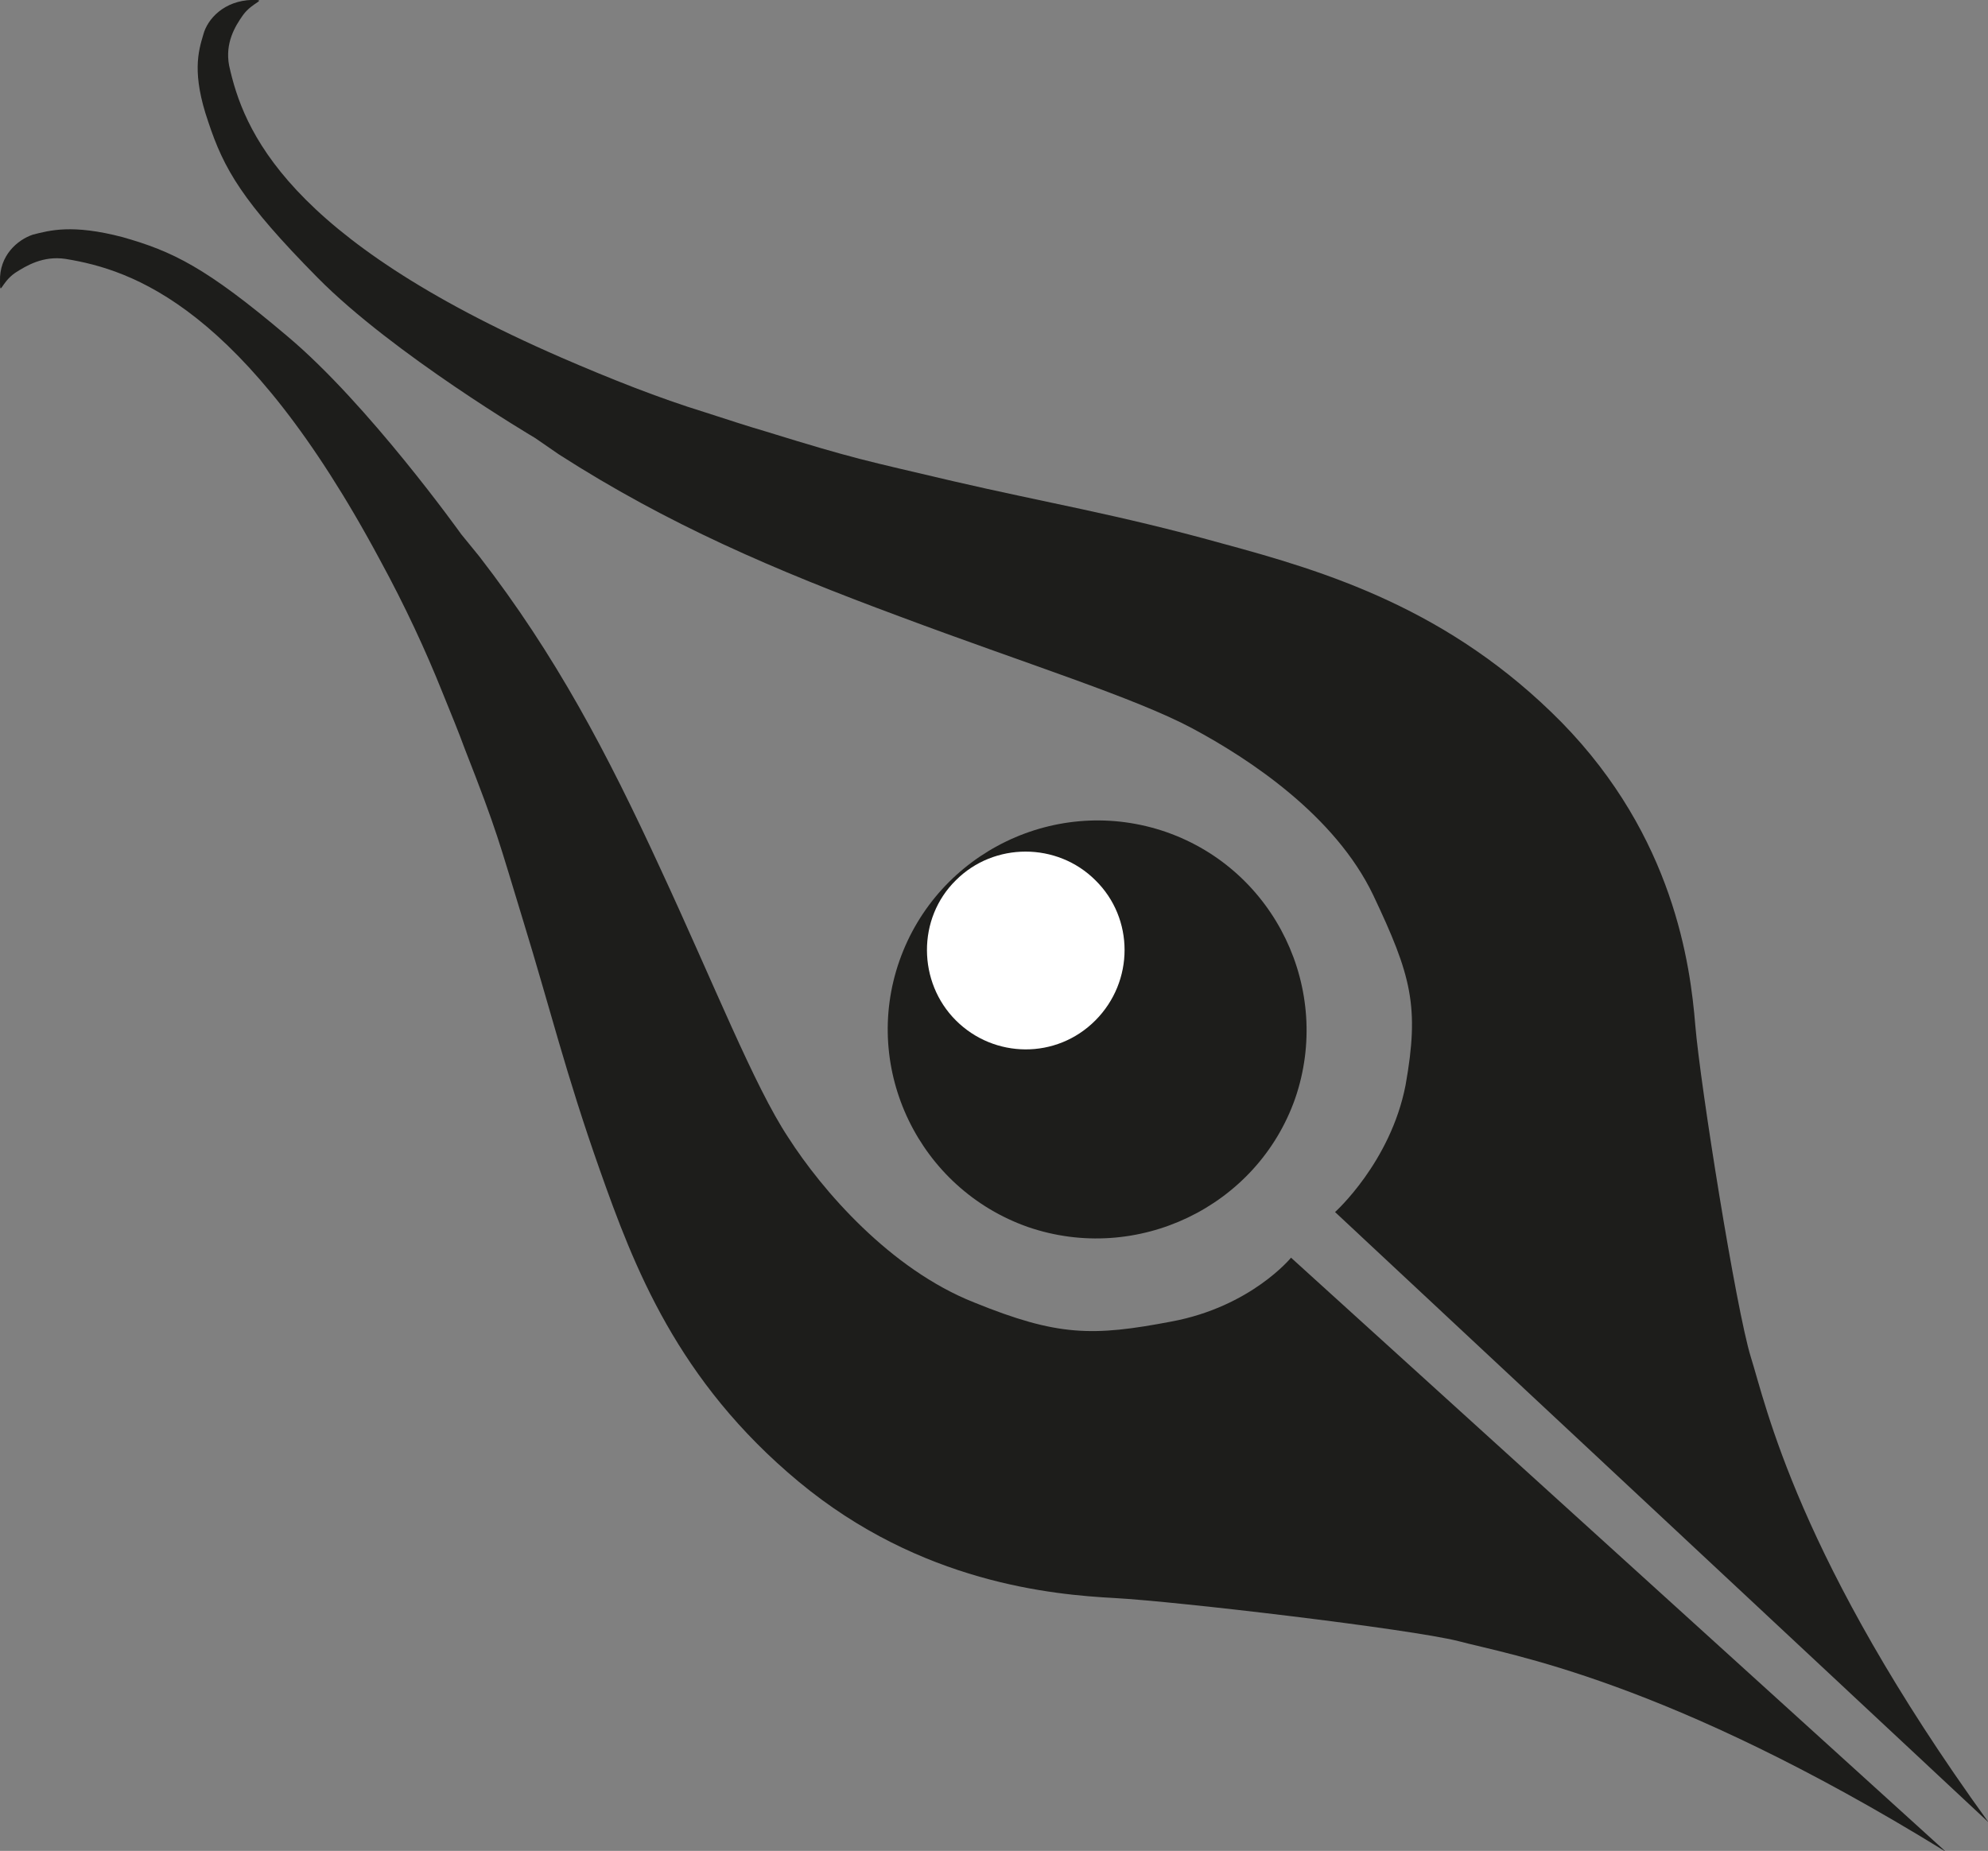 <?xml version="1.0" encoding="UTF-8"?> <svg xmlns="http://www.w3.org/2000/svg" id="_0" data-name="0" viewBox="0 0 172.51 160.63"><rect x="0" y="0" width="172.51" height="160.63" fill="#808080" stroke="none"/><defs><style> .cls-1 { fill: #fff; } .cls-1, .cls-2 { fill-rule: evenodd; } .cls-2 { fill: #1d1d1b; } </style></defs><path class="cls-2" d="m168.77,160.63l-56.74-51.48s-3.46,4.25-10.37,5.54c-6.84,1.3-9.86,1.3-17.14-1.66-7.27-2.88-13.18-9.72-16.13-14.33-2.95-4.46-6.41-13.25-11.09-23.33-4.61-10.01-9.07-18.5-15.7-27.07l-1.58-1.94s-8.06-11.3-15.12-17.21c-7.06-5.98-9.94-7.34-14.26-8.57-4.39-1.15-6.34-.58-7.78-.22C1.51,20.81-.07,22.18,0,24.41c0,1.37.07.14,1.3-.72,1.01-.65,2.45-1.51,4.39-1.22,5.76.94,15.48,4.1,27.29,26.14,2.16,3.96,3.96,7.85,5.4,11.45.79,1.94,1.44,3.53,1.94,4.9,2.88,7.34,2.95,7.99,5.11,15.05,2.3,7.49,3.67,13.18,6.62,21.53s6.7,18.29,17.28,27.07,22.03,9.79,27.43,10.08c5.33.29,25.49,2.66,29.81,3.74,4.25,1.15,18,3.31,42.19,18.22Z"></path><path class="cls-2" d="m172.51,158.11l-56.66-52.92s4.82-4.32,6.12-11.02c1.22-6.84.5-9.5-2.81-16.49-3.31-6.91-10.73-11.81-15.7-14.47s-14.47-5.62-25.42-9.72c-10.87-4.03-20.09-7.99-29.52-14.04l-2.09-1.44s-12.31-7.27-18.86-13.9-8.14-9.43-9.5-13.54c-1.44-4.18-.86-6.12-.43-7.56.36-1.37,1.8-2.95,4.25-3.02,1.37,0,.07.14-.79,1.3-.72,1.01-1.58,2.45-1.22,4.39,1.22,5.54,4.82,14.9,28.8,25.34,4.32,1.87,8.5,3.53,12.46,4.75,2.02.65,3.74,1.22,5.26,1.66,7.92,2.45,8.64,2.52,16.27,4.32,8.06,1.87,14.26,2.88,23.33,5.4,9.07,2.45,19.8,5.69,29.52,15.55,9.72,9.94,11.16,21.02,11.59,26.28.43,5.18,3.53,24.62,4.82,28.8,1.3,4.1,4.03,17.42,20.59,40.32Z"></path><path class="cls-2" d="m78.05,83.38c3.31-9.43,13.68-14.47,23.18-11.16,9.43,3.31,14.4,13.68,11.16,23.11-3.31,9.43-13.75,14.4-23.18,11.16-9.43-3.31-14.47-13.68-11.16-23.11Z"></path><path class="cls-1" d="m82.95,76.39c3.31-3.31,8.78-3.31,12.1,0,3.38,3.31,3.38,8.78,0,12.17s-8.78,3.31-12.1,0-3.38-8.86,0-12.17Z"></path></svg> 